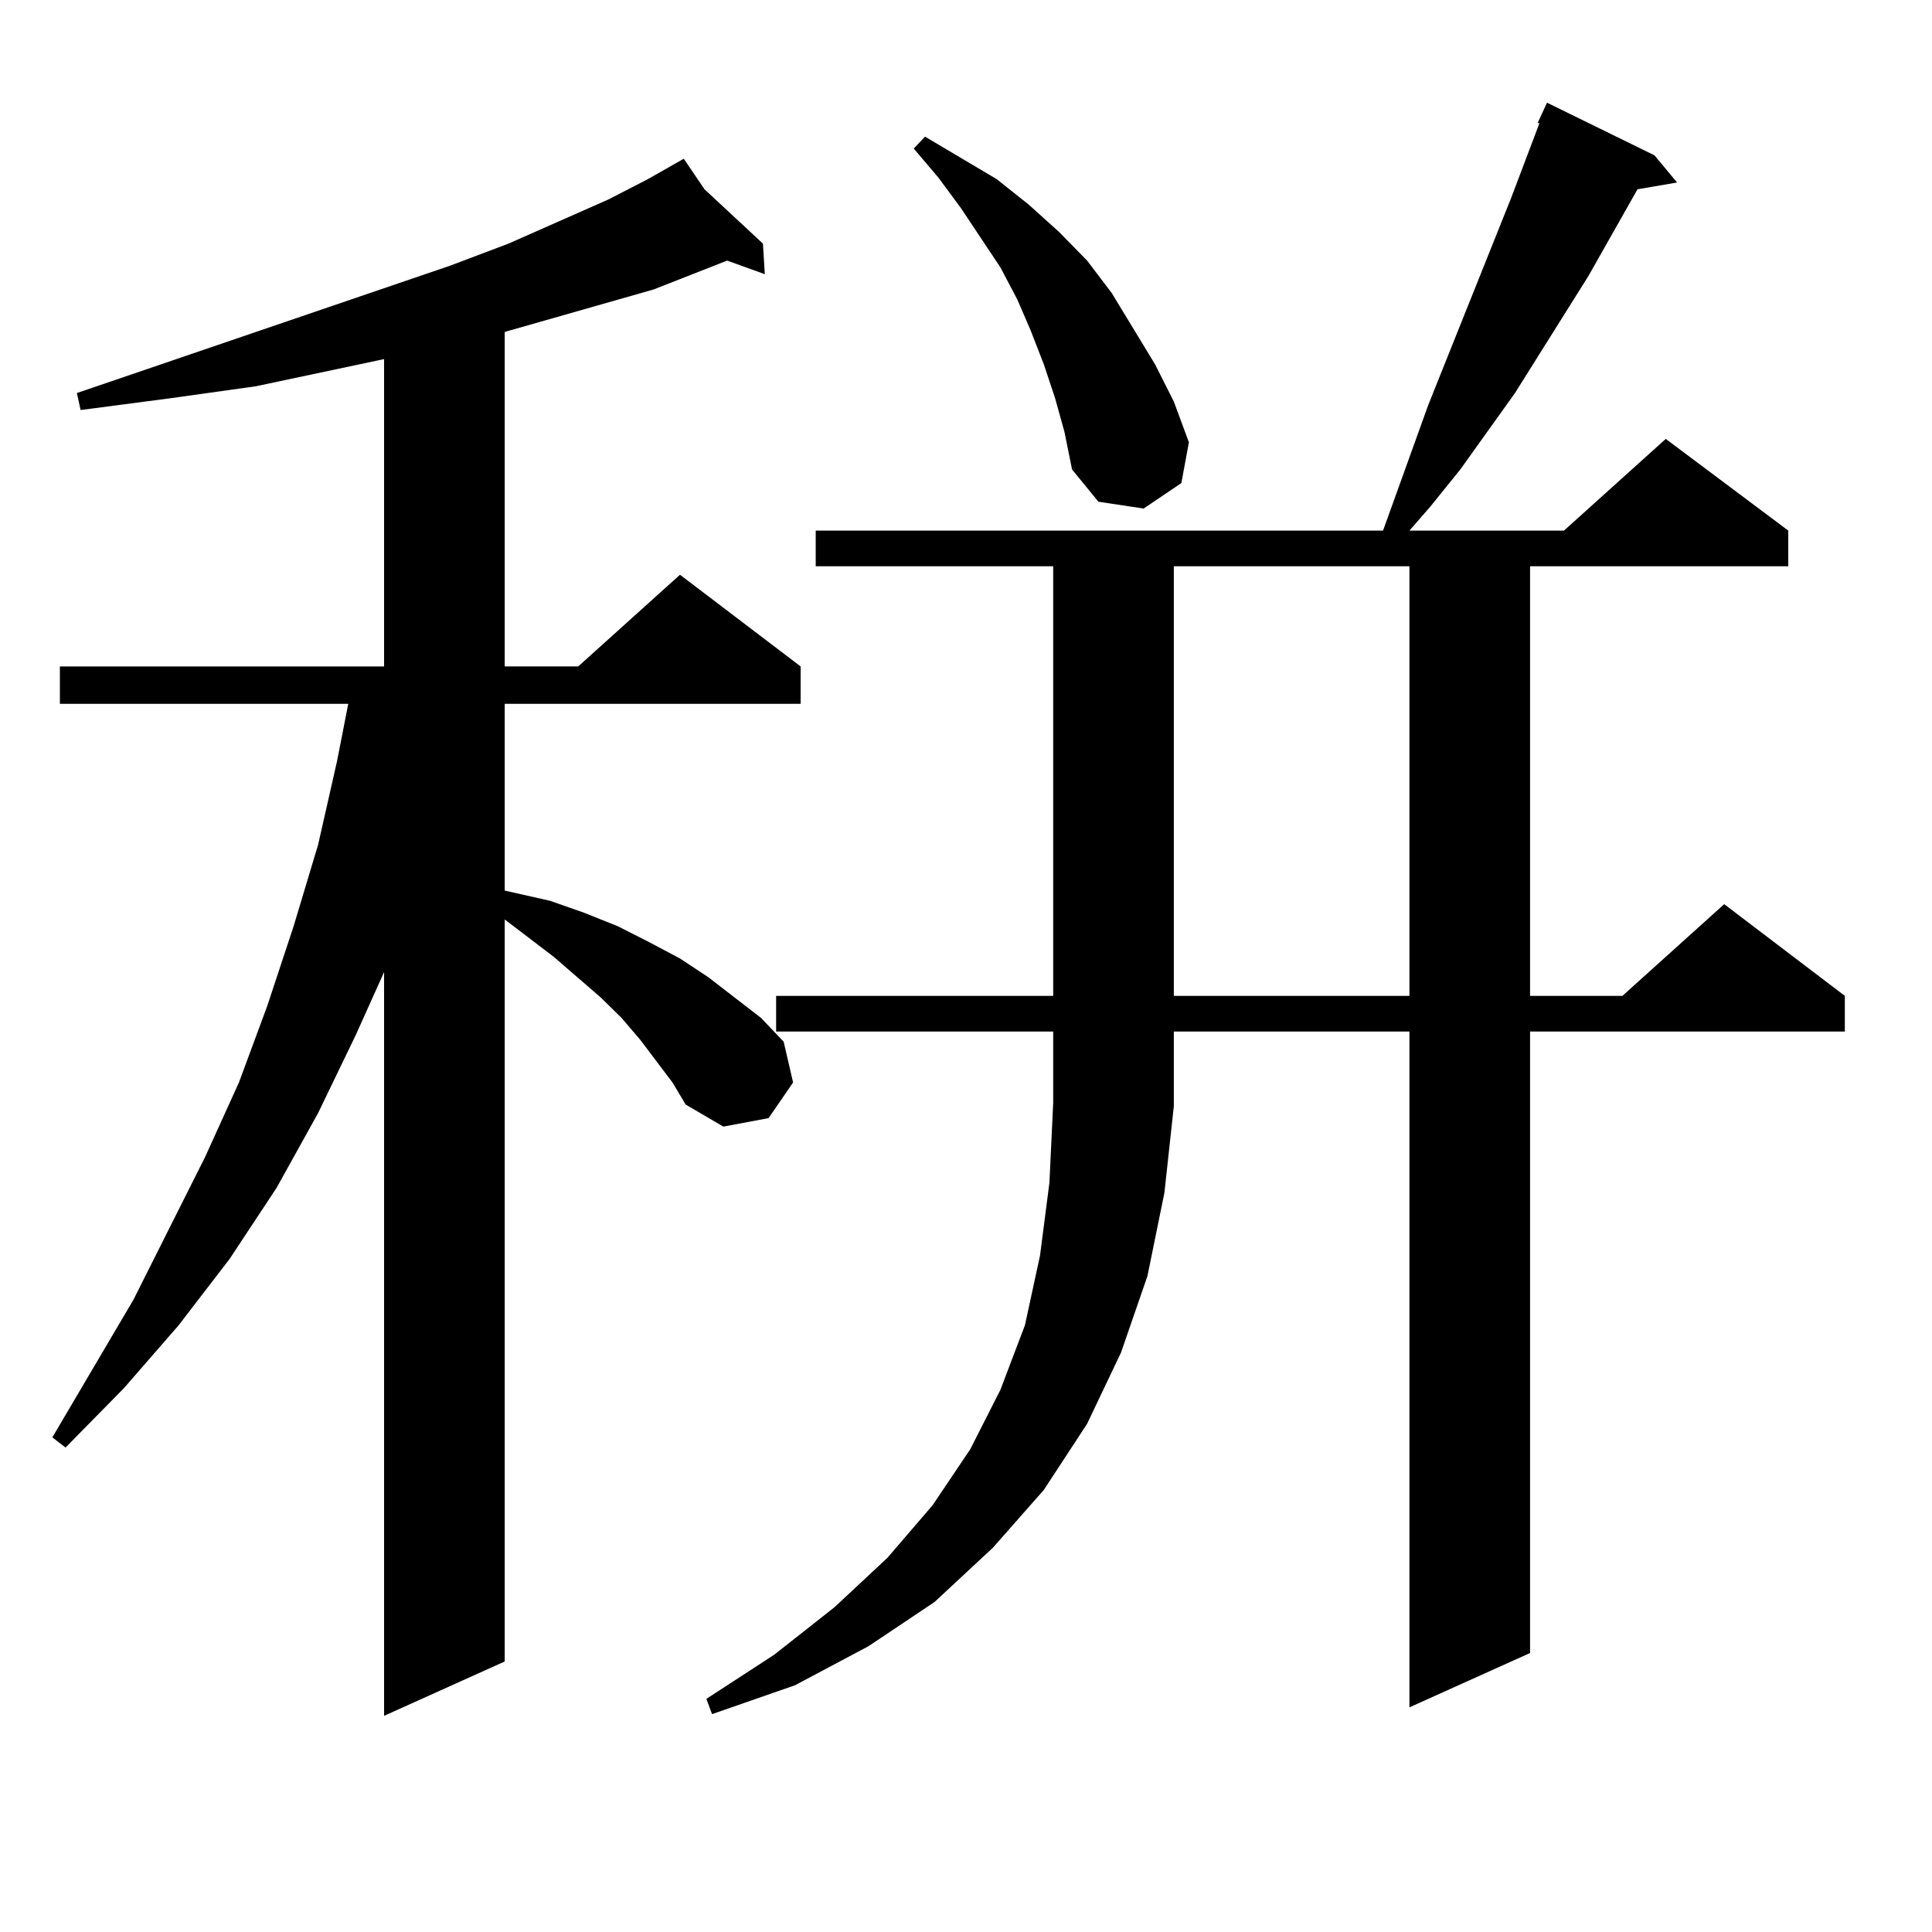 <?xml version="1.0" encoding="utf-8"?>
<!-- Generator: Adobe Illustrator 16.0.0, SVG Export Plug-In . SVG Version: 6.00 Build 0)  -->
<!DOCTYPE svg PUBLIC "-//W3C//DTD SVG 1.1//EN" "http://www.w3.org/Graphics/SVG/1.1/DTD/svg11.dtd">
<svg version="1.1" id="图层_1" xmlns="http://www.w3.org/2000/svg" xmlns:xlink="http://www.w3.org/1999/xlink" x="0px" y="0px"
	 width="1000px" height="1000px" viewBox="0 0 1000 1000" enable-background="new 0 0 1000 1000" xml:space="preserve">
<path d="M348.064,560.281l-16.585-21.973l-9.756-11.426l-10.731-10.547l-24.39-21.094l-25.365-19.336v384.082L198.8,888.113V503.152
	l-14.634,32.52l-19.512,40.43l-21.463,38.672l-24.39,36.914l-26.341,34.277l-28.292,32.52l-30.243,30.762l-6.829-5.273l41.95-71.191
	l37.072-73.828l17.561-38.672l14.634-39.551l13.658-41.309l12.683-42.188l9.756-43.066l5.854-29.883H30.999v-19.336H198.8V185.867
	l-66.34,14.063l-43.901,6.152l-46.828,6.152l-1.951-8.789l193.166-65.918l30.243-11.426l51.706-22.852l20.487-10.547l18.536-10.547
	l10.731,15.82l30.243,28.125l0.976,15.82l-19.512-7.031l-38.048,14.941l-58.535,16.699l-18.536,5.273v173.145h38.048l52.682-47.461
	l62.438,47.461v19.336H261.237v96.68l23.414,5.273l17.561,6.152l17.561,7.031l15.609,7.91l16.585,8.789l14.634,9.668l13.658,10.547
	l13.658,10.547l11.707,12.305l4.878,21.094l-12.683,18.457l-23.414,4.395l-19.512-11.426L348.064,560.281z M602.692,617.41
	l-8.78,43.066l-13.658,39.551l-17.561,36.914l-22.438,34.277l-26.341,29.883l-30.243,28.125l-34.146,22.852l-38.048,20.215
	l-42.926,14.941l-2.927-7.91l35.121-22.852l31.219-24.609l27.316-25.488l23.414-27.246l19.512-29.004l15.609-30.762l12.683-33.398
	l7.805-36.035l4.878-37.793l1.951-41.309v-36.914H401.722v-18.457h143.411V293.094H422.209v-18.457H715.86l23.414-65.039
	L782.2,102.371l14.634-38.672h-0.976l4.878-10.547l55.608,27.246l11.707,14.063l-20.487,3.516l-25.365,44.824l-38.048,60.645
	l-28.292,39.551l-15.609,19.336l-10.731,12.305h79.998l52.682-47.461l63.413,47.461v18.457H791.956v222.363h47.804l52.682-47.461
	l62.438,47.461v18.457H791.956v321.68l-62.438,28.125V533.914H607.57v37.793v0.879L602.692,617.41z M546.108,206.082l-5.854-17.578
	l-6.829-17.578l-6.829-15.82l-8.78-16.699l-20.487-30.762l-11.707-15.82l-12.683-14.941l5.854-6.152l37.072,21.973l16.585,13.184
	l15.609,14.063l14.634,14.941l12.683,16.699l22.438,36.914l9.756,19.336l7.805,21.094l-3.902,21.094l-19.512,13.184l-23.414-3.516
	l-13.658-16.699l-3.902-19.336L546.108,206.082z M607.57,293.094v222.363h121.948V293.094H607.57z"/>
</svg>
